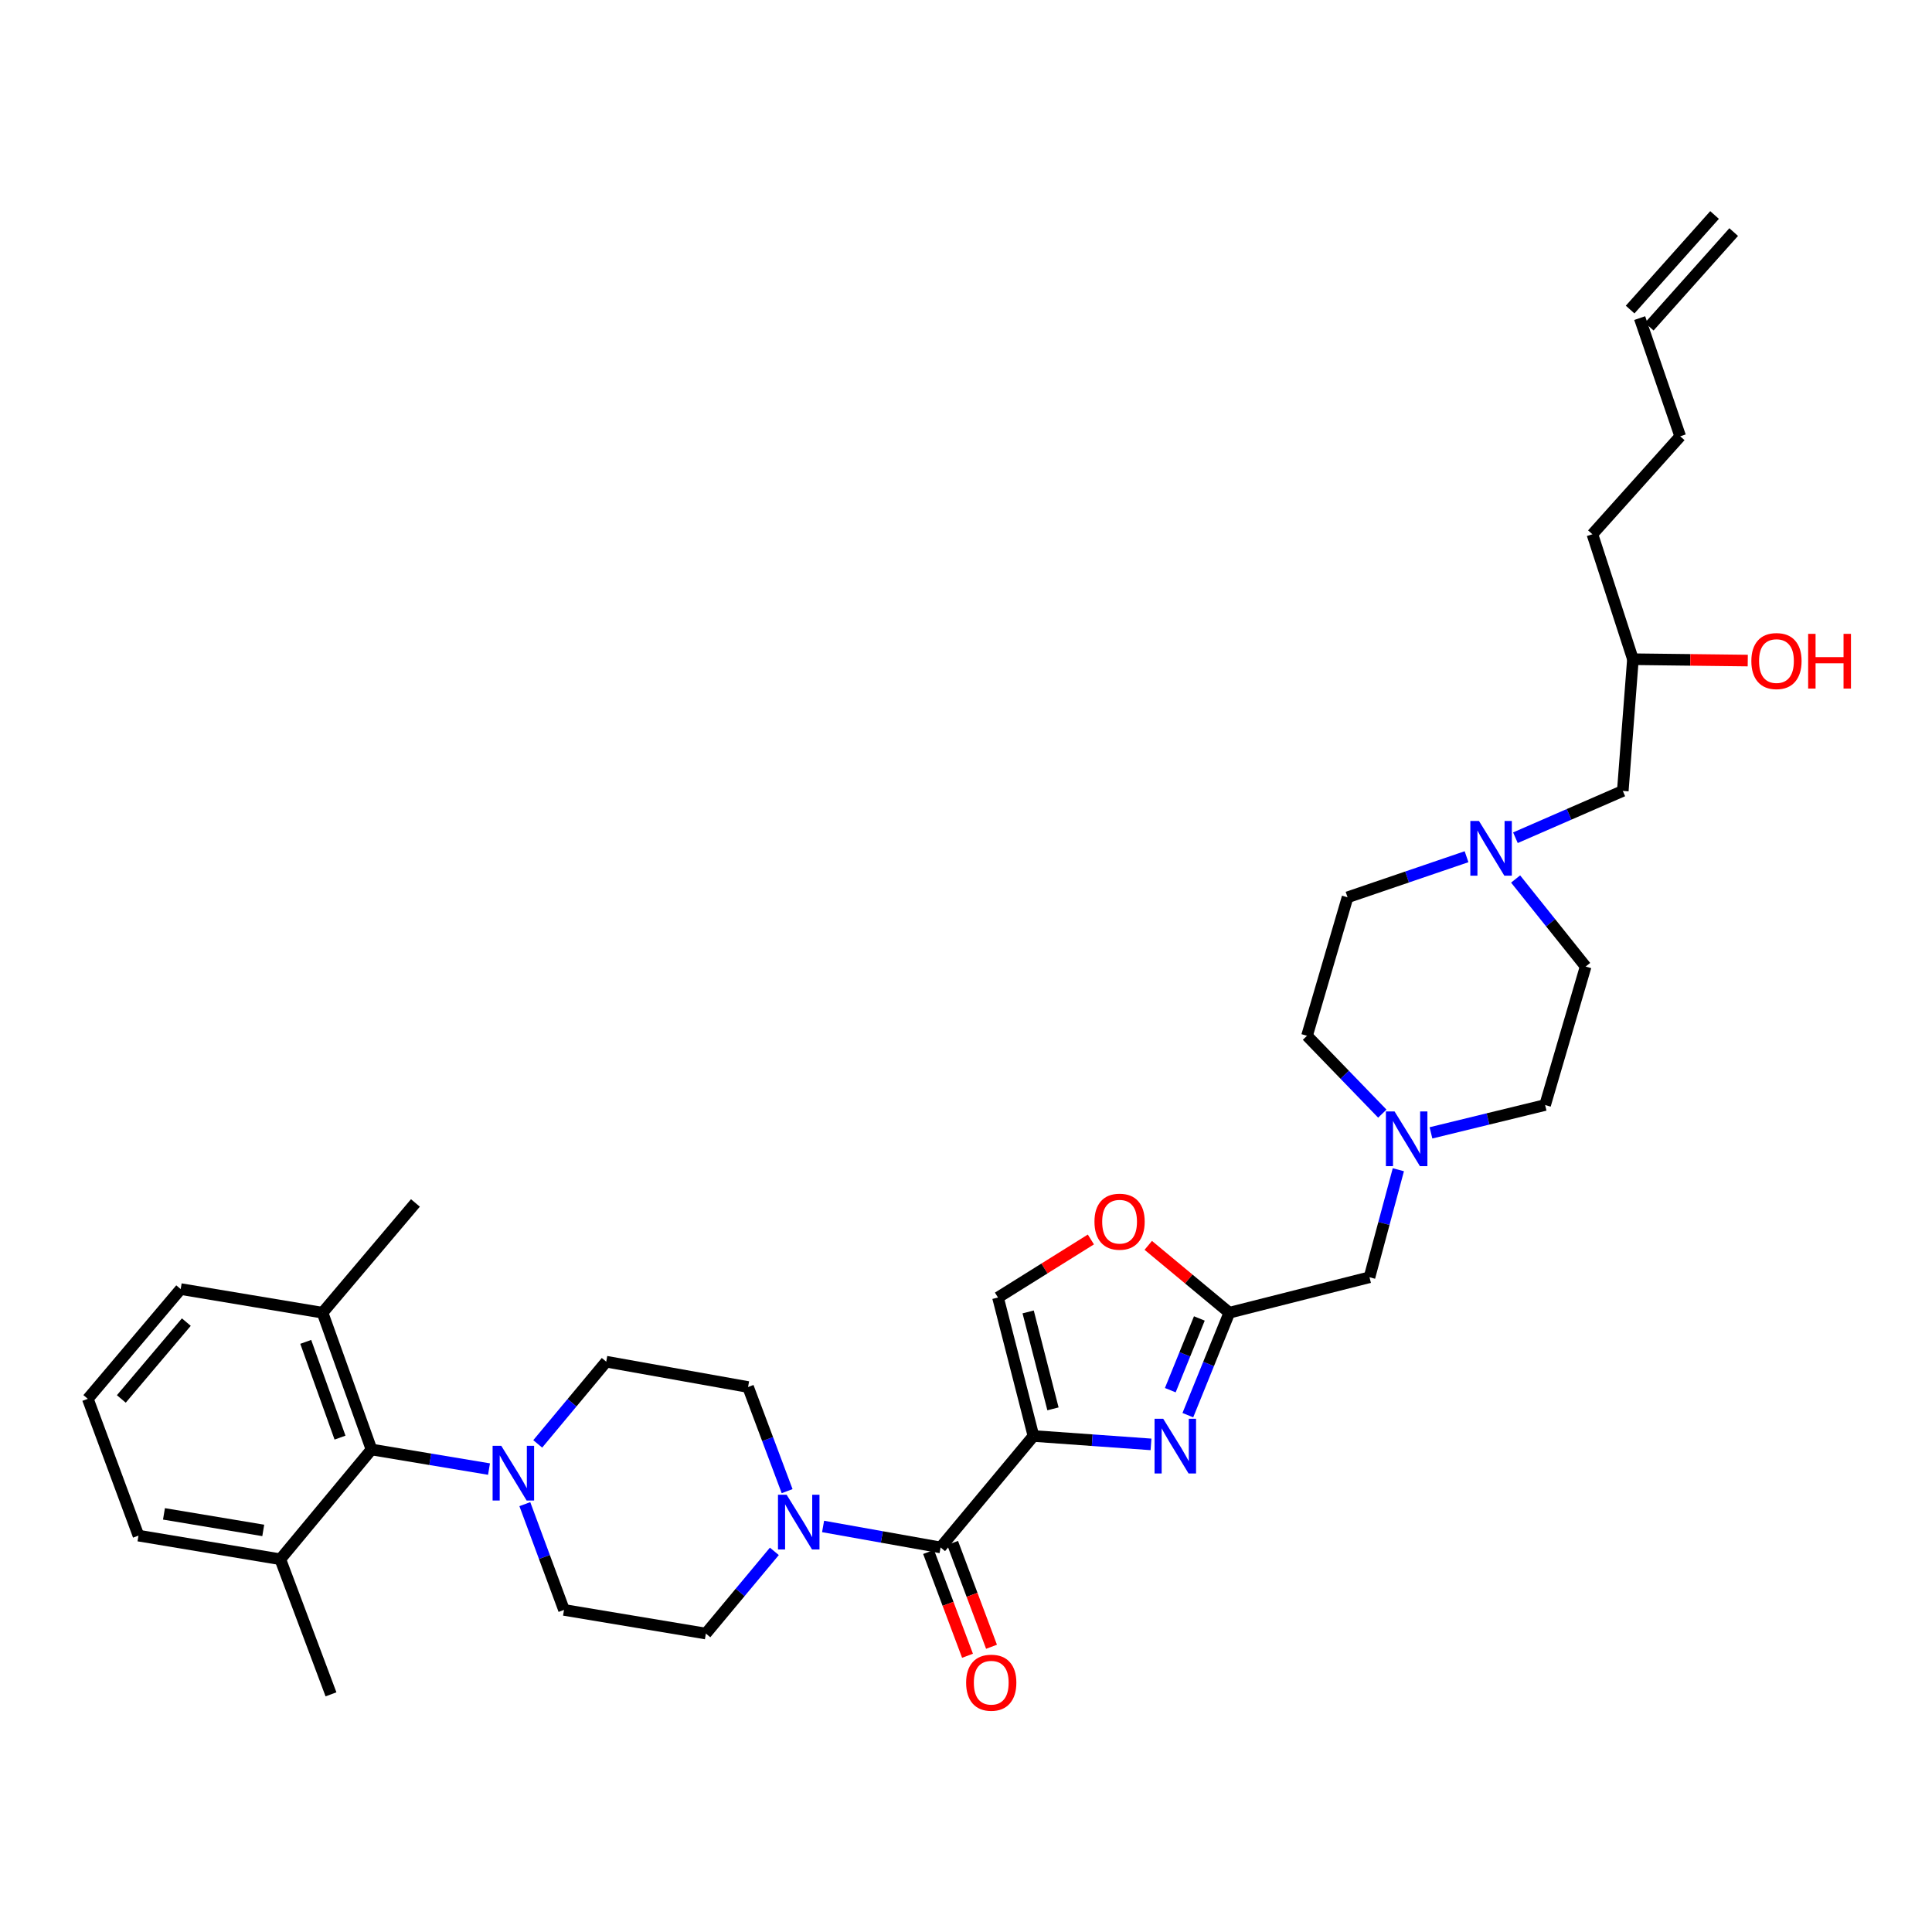 <?xml version='1.0' encoding='iso-8859-1'?>
<svg version='1.1' baseProfile='full'
              xmlns='http://www.w3.org/2000/svg'
                      xmlns:rdkit='http://www.rdkit.org/xml'
                      xmlns:xlink='http://www.w3.org/1999/xlink'
                  xml:space='preserve'
width='1000px' height='1000px' viewBox='0 0 1000 1000'>
<!-- END OF HEADER -->
<rect style='opacity:1.0;fill:#FFFFFF;stroke:none' width='1000' height='1000' x='0' y='0'> </rect>
<path class='bond-0' d='M 759.08,443.434 L 728.284,453.938' style='fill:none;fill-rule:evenodd;stroke:#0000FF;stroke-width:6px;stroke-linecap:butt;stroke-linejoin:miter;stroke-opacity:1' />
<path class='bond-0' d='M 728.284,453.938 L 697.488,464.443' style='fill:none;fill-rule:evenodd;stroke:#000000;stroke-width:6px;stroke-linecap:butt;stroke-linejoin:miter;stroke-opacity:1' />
<path class='bond-1' d='M 784.382,433.608 L 812.169,421.493' style='fill:none;fill-rule:evenodd;stroke:#0000FF;stroke-width:6px;stroke-linecap:butt;stroke-linejoin:miter;stroke-opacity:1' />
<path class='bond-1' d='M 812.169,421.493 L 839.956,409.379' style='fill:none;fill-rule:evenodd;stroke:#000000;stroke-width:6px;stroke-linecap:butt;stroke-linejoin:miter;stroke-opacity:1' />
<path class='bond-2' d='M 784.481,454.973 L 802.604,477.625' style='fill:none;fill-rule:evenodd;stroke:#0000FF;stroke-width:6px;stroke-linecap:butt;stroke-linejoin:miter;stroke-opacity:1' />
<path class='bond-2' d='M 802.604,477.625 L 820.727,500.278' style='fill:none;fill-rule:evenodd;stroke:#000000;stroke-width:6px;stroke-linecap:butt;stroke-linejoin:miter;stroke-opacity:1' />
<path class='bond-3' d='M 839.956,409.379 L 845.199,341.205' style='fill:none;fill-rule:evenodd;stroke:#000000;stroke-width:6px;stroke-linecap:butt;stroke-linejoin:miter;stroke-opacity:1' />
<path class='bond-4' d='M 845.199,341.205 L 874.917,341.556' style='fill:none;fill-rule:evenodd;stroke:#000000;stroke-width:6px;stroke-linecap:butt;stroke-linejoin:miter;stroke-opacity:1' />
<path class='bond-4' d='M 874.917,341.556 L 904.635,341.907' style='fill:none;fill-rule:evenodd;stroke:#FF0000;stroke-width:6px;stroke-linecap:butt;stroke-linejoin:miter;stroke-opacity:1' />
<path class='bond-5' d='M 845.199,341.205 L 824.222,276.526' style='fill:none;fill-rule:evenodd;stroke:#000000;stroke-width:6px;stroke-linecap:butt;stroke-linejoin:miter;stroke-opacity:1' />
<path class='bond-6' d='M 824.222,276.526 L 869.678,225.834' style='fill:none;fill-rule:evenodd;stroke:#000000;stroke-width:6px;stroke-linecap:butt;stroke-linejoin:miter;stroke-opacity:1' />
<path class='bond-7' d='M 869.678,225.834 L 848.701,164.649' style='fill:none;fill-rule:evenodd;stroke:#000000;stroke-width:6px;stroke-linecap:butt;stroke-linejoin:miter;stroke-opacity:1' />
<path class='bond-8' d='M 853.651,169.069 L 897.353,120.125' style='fill:none;fill-rule:evenodd;stroke:#000000;stroke-width:6px;stroke-linecap:butt;stroke-linejoin:miter;stroke-opacity:1' />
<path class='bond-8' d='M 843.751,160.23 L 887.453,111.285' style='fill:none;fill-rule:evenodd;stroke:#000000;stroke-width:6px;stroke-linecap:butt;stroke-linejoin:miter;stroke-opacity:1' />
<path class='bond-9' d='M 313.786,704.807 L 296.057,726.081' style='fill:none;fill-rule:evenodd;stroke:#000000;stroke-width:6px;stroke-linecap:butt;stroke-linejoin:miter;stroke-opacity:1' />
<path class='bond-9' d='M 296.057,726.081 L 278.329,747.356' style='fill:none;fill-rule:evenodd;stroke:#0000FF;stroke-width:6px;stroke-linecap:butt;stroke-linejoin:miter;stroke-opacity:1' />
<path class='bond-10' d='M 313.786,704.807 L 387.202,717.917' style='fill:none;fill-rule:evenodd;stroke:#000000;stroke-width:6px;stroke-linecap:butt;stroke-linejoin:miter;stroke-opacity:1' />
<path class='bond-11' d='M 486.846,800.948 L 456.436,795.519' style='fill:none;fill-rule:evenodd;stroke:#000000;stroke-width:6px;stroke-linecap:butt;stroke-linejoin:miter;stroke-opacity:1' />
<path class='bond-11' d='M 456.436,795.519 L 426.027,790.089' style='fill:none;fill-rule:evenodd;stroke:#0000FF;stroke-width:6px;stroke-linecap:butt;stroke-linejoin:miter;stroke-opacity:1' />
<path class='bond-12' d='M 480.632,803.278 L 490.708,830.149' style='fill:none;fill-rule:evenodd;stroke:#000000;stroke-width:6px;stroke-linecap:butt;stroke-linejoin:miter;stroke-opacity:1' />
<path class='bond-12' d='M 490.708,830.149 L 500.783,857.02' style='fill:none;fill-rule:evenodd;stroke:#FF0000;stroke-width:6px;stroke-linecap:butt;stroke-linejoin:miter;stroke-opacity:1' />
<path class='bond-12' d='M 493.06,798.619 L 503.135,825.49' style='fill:none;fill-rule:evenodd;stroke:#000000;stroke-width:6px;stroke-linecap:butt;stroke-linejoin:miter;stroke-opacity:1' />
<path class='bond-12' d='M 503.135,825.49 L 513.21,852.361' style='fill:none;fill-rule:evenodd;stroke:#FF0000;stroke-width:6px;stroke-linecap:butt;stroke-linejoin:miter;stroke-opacity:1' />
<path class='bond-13' d='M 486.846,800.948 L 534.913,743.267' style='fill:none;fill-rule:evenodd;stroke:#000000;stroke-width:6px;stroke-linecap:butt;stroke-linejoin:miter;stroke-opacity:1' />
<path class='bond-14' d='M 407.412,771.812 L 397.307,744.864' style='fill:none;fill-rule:evenodd;stroke:#0000FF;stroke-width:6px;stroke-linecap:butt;stroke-linejoin:miter;stroke-opacity:1' />
<path class='bond-14' d='M 397.307,744.864 L 387.202,717.917' style='fill:none;fill-rule:evenodd;stroke:#000000;stroke-width:6px;stroke-linecap:butt;stroke-linejoin:miter;stroke-opacity:1' />
<path class='bond-15' d='M 400.805,802.982 L 383.08,824.255' style='fill:none;fill-rule:evenodd;stroke:#0000FF;stroke-width:6px;stroke-linecap:butt;stroke-linejoin:miter;stroke-opacity:1' />
<path class='bond-15' d='M 383.08,824.255 L 365.355,845.528' style='fill:none;fill-rule:evenodd;stroke:#000000;stroke-width:6px;stroke-linecap:butt;stroke-linejoin:miter;stroke-opacity:1' />
<path class='bond-16' d='M 271.655,778.544 L 281.793,805.916' style='fill:none;fill-rule:evenodd;stroke:#0000FF;stroke-width:6px;stroke-linecap:butt;stroke-linejoin:miter;stroke-opacity:1' />
<path class='bond-16' d='M 281.793,805.916 L 291.931,833.288' style='fill:none;fill-rule:evenodd;stroke:#000000;stroke-width:6px;stroke-linecap:butt;stroke-linejoin:miter;stroke-opacity:1' />
<path class='bond-17' d='M 253.111,760.396 L 222.699,755.326' style='fill:none;fill-rule:evenodd;stroke:#0000FF;stroke-width:6px;stroke-linecap:butt;stroke-linejoin:miter;stroke-opacity:1' />
<path class='bond-17' d='M 222.699,755.326 L 192.288,750.257' style='fill:none;fill-rule:evenodd;stroke:#000000;stroke-width:6px;stroke-linecap:butt;stroke-linejoin:miter;stroke-opacity:1' />
<path class='bond-18' d='M 740.665,586.367 L 770.207,579.16' style='fill:none;fill-rule:evenodd;stroke:#0000FF;stroke-width:6px;stroke-linecap:butt;stroke-linejoin:miter;stroke-opacity:1' />
<path class='bond-18' d='M 770.207,579.16 L 799.749,571.954' style='fill:none;fill-rule:evenodd;stroke:#000000;stroke-width:6px;stroke-linecap:butt;stroke-linejoin:miter;stroke-opacity:1' />
<path class='bond-19' d='M 723.783,605.451 L 716.317,633.278' style='fill:none;fill-rule:evenodd;stroke:#0000FF;stroke-width:6px;stroke-linecap:butt;stroke-linejoin:miter;stroke-opacity:1' />
<path class='bond-19' d='M 716.317,633.278 L 708.851,661.105' style='fill:none;fill-rule:evenodd;stroke:#000000;stroke-width:6px;stroke-linecap:butt;stroke-linejoin:miter;stroke-opacity:1' />
<path class='bond-20' d='M 715.486,576.415 L 695.999,556.267' style='fill:none;fill-rule:evenodd;stroke:#0000FF;stroke-width:6px;stroke-linecap:butt;stroke-linejoin:miter;stroke-opacity:1' />
<path class='bond-20' d='M 695.999,556.267 L 676.511,536.119' style='fill:none;fill-rule:evenodd;stroke:#000000;stroke-width:6px;stroke-linecap:butt;stroke-linejoin:miter;stroke-opacity:1' />
<path class='bond-21' d='M 676.511,536.119 L 697.488,464.443' style='fill:none;fill-rule:evenodd;stroke:#000000;stroke-width:6px;stroke-linecap:butt;stroke-linejoin:miter;stroke-opacity:1' />
<path class='bond-22' d='M 564.637,641.545 L 540.599,656.567' style='fill:none;fill-rule:evenodd;stroke:#FF0000;stroke-width:6px;stroke-linecap:butt;stroke-linejoin:miter;stroke-opacity:1' />
<path class='bond-22' d='M 540.599,656.567 L 516.561,671.59' style='fill:none;fill-rule:evenodd;stroke:#000000;stroke-width:6px;stroke-linecap:butt;stroke-linejoin:miter;stroke-opacity:1' />
<path class='bond-23' d='M 594.339,644.595 L 615.321,662.026' style='fill:none;fill-rule:evenodd;stroke:#FF0000;stroke-width:6px;stroke-linecap:butt;stroke-linejoin:miter;stroke-opacity:1' />
<path class='bond-23' d='M 615.321,662.026 L 636.304,679.458' style='fill:none;fill-rule:evenodd;stroke:#000000;stroke-width:6px;stroke-linecap:butt;stroke-linejoin:miter;stroke-opacity:1' />
<path class='bond-24' d='M 516.561,671.59 L 534.913,743.267' style='fill:none;fill-rule:evenodd;stroke:#000000;stroke-width:6px;stroke-linecap:butt;stroke-linejoin:miter;stroke-opacity:1' />
<path class='bond-24' d='M 532.171,679.05 L 545.017,729.223' style='fill:none;fill-rule:evenodd;stroke:#000000;stroke-width:6px;stroke-linecap:butt;stroke-linejoin:miter;stroke-opacity:1' />
<path class='bond-25' d='M 534.913,743.267 L 565.335,745.439' style='fill:none;fill-rule:evenodd;stroke:#000000;stroke-width:6px;stroke-linecap:butt;stroke-linejoin:miter;stroke-opacity:1' />
<path class='bond-25' d='M 565.335,745.439 L 595.757,747.611' style='fill:none;fill-rule:evenodd;stroke:#0000FF;stroke-width:6px;stroke-linecap:butt;stroke-linejoin:miter;stroke-opacity:1' />
<path class='bond-26' d='M 614.826,732.487 L 625.565,705.972' style='fill:none;fill-rule:evenodd;stroke:#0000FF;stroke-width:6px;stroke-linecap:butt;stroke-linejoin:miter;stroke-opacity:1' />
<path class='bond-26' d='M 625.565,705.972 L 636.304,679.458' style='fill:none;fill-rule:evenodd;stroke:#000000;stroke-width:6px;stroke-linecap:butt;stroke-linejoin:miter;stroke-opacity:1' />
<path class='bond-26' d='M 605.747,719.55 L 613.264,700.99' style='fill:none;fill-rule:evenodd;stroke:#0000FF;stroke-width:6px;stroke-linecap:butt;stroke-linejoin:miter;stroke-opacity:1' />
<path class='bond-26' d='M 613.264,700.99 L 620.781,682.43' style='fill:none;fill-rule:evenodd;stroke:#000000;stroke-width:6px;stroke-linecap:butt;stroke-linejoin:miter;stroke-opacity:1' />
<path class='bond-27' d='M 636.304,679.458 L 708.851,661.105' style='fill:none;fill-rule:evenodd;stroke:#000000;stroke-width:6px;stroke-linecap:butt;stroke-linejoin:miter;stroke-opacity:1' />
<path class='bond-28' d='M 799.749,571.954 L 820.727,500.278' style='fill:none;fill-rule:evenodd;stroke:#000000;stroke-width:6px;stroke-linecap:butt;stroke-linejoin:miter;stroke-opacity:1' />
<path class='bond-29' d='M 291.931,833.288 L 365.355,845.528' style='fill:none;fill-rule:evenodd;stroke:#000000;stroke-width:6px;stroke-linecap:butt;stroke-linejoin:miter;stroke-opacity:1' />
<path class='bond-30' d='M 192.288,750.257 L 166.945,679.458' style='fill:none;fill-rule:evenodd;stroke:#000000;stroke-width:6px;stroke-linecap:butt;stroke-linejoin:miter;stroke-opacity:1' />
<path class='bond-30' d='M 175.991,744.11 L 158.251,694.55' style='fill:none;fill-rule:evenodd;stroke:#000000;stroke-width:6px;stroke-linecap:butt;stroke-linejoin:miter;stroke-opacity:1' />
<path class='bond-31' d='M 192.288,750.257 L 145.091,807.068' style='fill:none;fill-rule:evenodd;stroke:#000000;stroke-width:6px;stroke-linecap:butt;stroke-linejoin:miter;stroke-opacity:1' />
<path class='bond-32' d='M 166.945,679.458 L 93.522,667.225' style='fill:none;fill-rule:evenodd;stroke:#000000;stroke-width:6px;stroke-linecap:butt;stroke-linejoin:miter;stroke-opacity:1' />
<path class='bond-33' d='M 166.945,679.458 L 215.02,622.646' style='fill:none;fill-rule:evenodd;stroke:#000000;stroke-width:6px;stroke-linecap:butt;stroke-linejoin:miter;stroke-opacity:1' />
<path class='bond-34' d='M 93.522,667.225 L 45.455,724.037' style='fill:none;fill-rule:evenodd;stroke:#000000;stroke-width:6px;stroke-linecap:butt;stroke-linejoin:miter;stroke-opacity:1' />
<path class='bond-34' d='M 96.444,684.319 L 62.797,724.088' style='fill:none;fill-rule:evenodd;stroke:#000000;stroke-width:6px;stroke-linecap:butt;stroke-linejoin:miter;stroke-opacity:1' />
<path class='bond-35' d='M 45.455,724.037 L 71.674,794.836' style='fill:none;fill-rule:evenodd;stroke:#000000;stroke-width:6px;stroke-linecap:butt;stroke-linejoin:miter;stroke-opacity:1' />
<path class='bond-36' d='M 71.674,794.836 L 145.091,807.068' style='fill:none;fill-rule:evenodd;stroke:#000000;stroke-width:6px;stroke-linecap:butt;stroke-linejoin:miter;stroke-opacity:1' />
<path class='bond-36' d='M 84.868,783.579 L 136.26,792.142' style='fill:none;fill-rule:evenodd;stroke:#000000;stroke-width:6px;stroke-linecap:butt;stroke-linejoin:miter;stroke-opacity:1' />
<path class='bond-37' d='M 145.091,807.068 L 171.318,876.99' style='fill:none;fill-rule:evenodd;stroke:#000000;stroke-width:6px;stroke-linecap:butt;stroke-linejoin:miter;stroke-opacity:1' />
<path  class='atom-0' d='M 765.522 424.941
L 774.802 439.941
Q 775.722 441.421, 777.202 444.101
Q 778.682 446.781, 778.762 446.941
L 778.762 424.941
L 782.522 424.941
L 782.522 453.261
L 778.642 453.261
L 768.682 436.861
Q 767.522 434.941, 766.282 432.741
Q 765.082 430.541, 764.722 429.861
L 764.722 453.261
L 761.042 453.261
L 761.042 424.941
L 765.522 424.941
' fill='#0000FF'/>
<path  class='atom-3' d='M 906.493 342.162
Q 906.493 335.362, 909.853 331.562
Q 913.213 327.762, 919.493 327.762
Q 925.773 327.762, 929.133 331.562
Q 932.493 335.362, 932.493 342.162
Q 932.493 349.042, 929.093 352.962
Q 925.693 356.842, 919.493 356.842
Q 913.253 356.842, 909.853 352.962
Q 906.493 349.082, 906.493 342.162
M 919.493 353.642
Q 923.813 353.642, 926.133 350.762
Q 928.493 347.842, 928.493 342.162
Q 928.493 336.602, 926.133 333.802
Q 923.813 330.962, 919.493 330.962
Q 915.173 330.962, 912.813 333.762
Q 910.493 336.562, 910.493 342.162
Q 910.493 347.882, 912.813 350.762
Q 915.173 353.642, 919.493 353.642
' fill='#FF0000'/>
<path  class='atom-3' d='M 935.893 328.082
L 939.733 328.082
L 939.733 340.122
L 954.213 340.122
L 954.213 328.082
L 958.053 328.082
L 958.053 356.402
L 954.213 356.402
L 954.213 343.322
L 939.733 343.322
L 939.733 356.402
L 935.893 356.402
L 935.893 328.082
' fill='#FF0000'/>
<path  class='atom-9' d='M 407.162 773.679
L 416.442 788.679
Q 417.362 790.159, 418.842 792.839
Q 420.322 795.519, 420.402 795.679
L 420.402 773.679
L 424.162 773.679
L 424.162 801.999
L 420.282 801.999
L 410.322 785.599
Q 409.162 783.679, 407.922 781.479
Q 406.722 779.279, 406.362 778.599
L 406.362 801.999
L 402.682 801.999
L 402.682 773.679
L 407.162 773.679
' fill='#0000FF'/>
<path  class='atom-10' d='M 500.066 870.957
Q 500.066 864.157, 503.426 860.357
Q 506.786 856.557, 513.066 856.557
Q 519.346 856.557, 522.706 860.357
Q 526.066 864.157, 526.066 870.957
Q 526.066 877.837, 522.666 881.757
Q 519.266 885.637, 513.066 885.637
Q 506.826 885.637, 503.426 881.757
Q 500.066 877.877, 500.066 870.957
M 513.066 882.437
Q 517.386 882.437, 519.706 879.557
Q 522.066 876.637, 522.066 870.957
Q 522.066 865.397, 519.706 862.597
Q 517.386 859.757, 513.066 859.757
Q 508.746 859.757, 506.386 862.557
Q 504.066 865.357, 504.066 870.957
Q 504.066 876.677, 506.386 879.557
Q 508.746 882.437, 513.066 882.437
' fill='#FF0000'/>
<path  class='atom-11' d='M 259.452 748.336
L 268.732 763.336
Q 269.652 764.816, 271.132 767.496
Q 272.612 770.176, 272.692 770.336
L 272.692 748.336
L 276.452 748.336
L 276.452 776.656
L 272.572 776.656
L 262.612 760.256
Q 261.452 758.336, 260.212 756.136
Q 259.012 753.936, 258.652 753.256
L 258.652 776.656
L 254.972 776.656
L 254.972 748.336
L 259.452 748.336
' fill='#0000FF'/>
<path  class='atom-12' d='M 721.82 575.276
L 731.1 590.276
Q 732.02 591.756, 733.5 594.436
Q 734.98 597.116, 735.06 597.276
L 735.06 575.276
L 738.82 575.276
L 738.82 603.596
L 734.94 603.596
L 724.98 587.196
Q 723.82 585.276, 722.58 583.076
Q 721.38 580.876, 721.02 580.196
L 721.02 603.596
L 717.34 603.596
L 717.34 575.276
L 721.82 575.276
' fill='#0000FF'/>
<path  class='atom-14' d='M 566.492 632.341
Q 566.492 625.541, 569.852 621.741
Q 573.212 617.941, 579.492 617.941
Q 585.772 617.941, 589.132 621.741
Q 592.492 625.541, 592.492 632.341
Q 592.492 639.221, 589.092 643.141
Q 585.692 647.021, 579.492 647.021
Q 573.252 647.021, 569.852 643.141
Q 566.492 639.261, 566.492 632.341
M 579.492 643.821
Q 583.812 643.821, 586.132 640.941
Q 588.492 638.021, 588.492 632.341
Q 588.492 626.781, 586.132 623.981
Q 583.812 621.141, 579.492 621.141
Q 575.172 621.141, 572.812 623.941
Q 570.492 626.741, 570.492 632.341
Q 570.492 638.061, 572.812 640.941
Q 575.172 643.821, 579.492 643.821
' fill='#FF0000'/>
<path  class='atom-17' d='M 602.077 734.349
L 611.357 749.349
Q 612.277 750.829, 613.757 753.509
Q 615.237 756.189, 615.317 756.349
L 615.317 734.349
L 619.077 734.349
L 619.077 762.669
L 615.197 762.669
L 605.237 746.269
Q 604.077 744.349, 602.837 742.149
Q 601.637 739.949, 601.277 739.269
L 601.277 762.669
L 597.597 762.669
L 597.597 734.349
L 602.077 734.349
' fill='#0000FF'/>
</svg>
